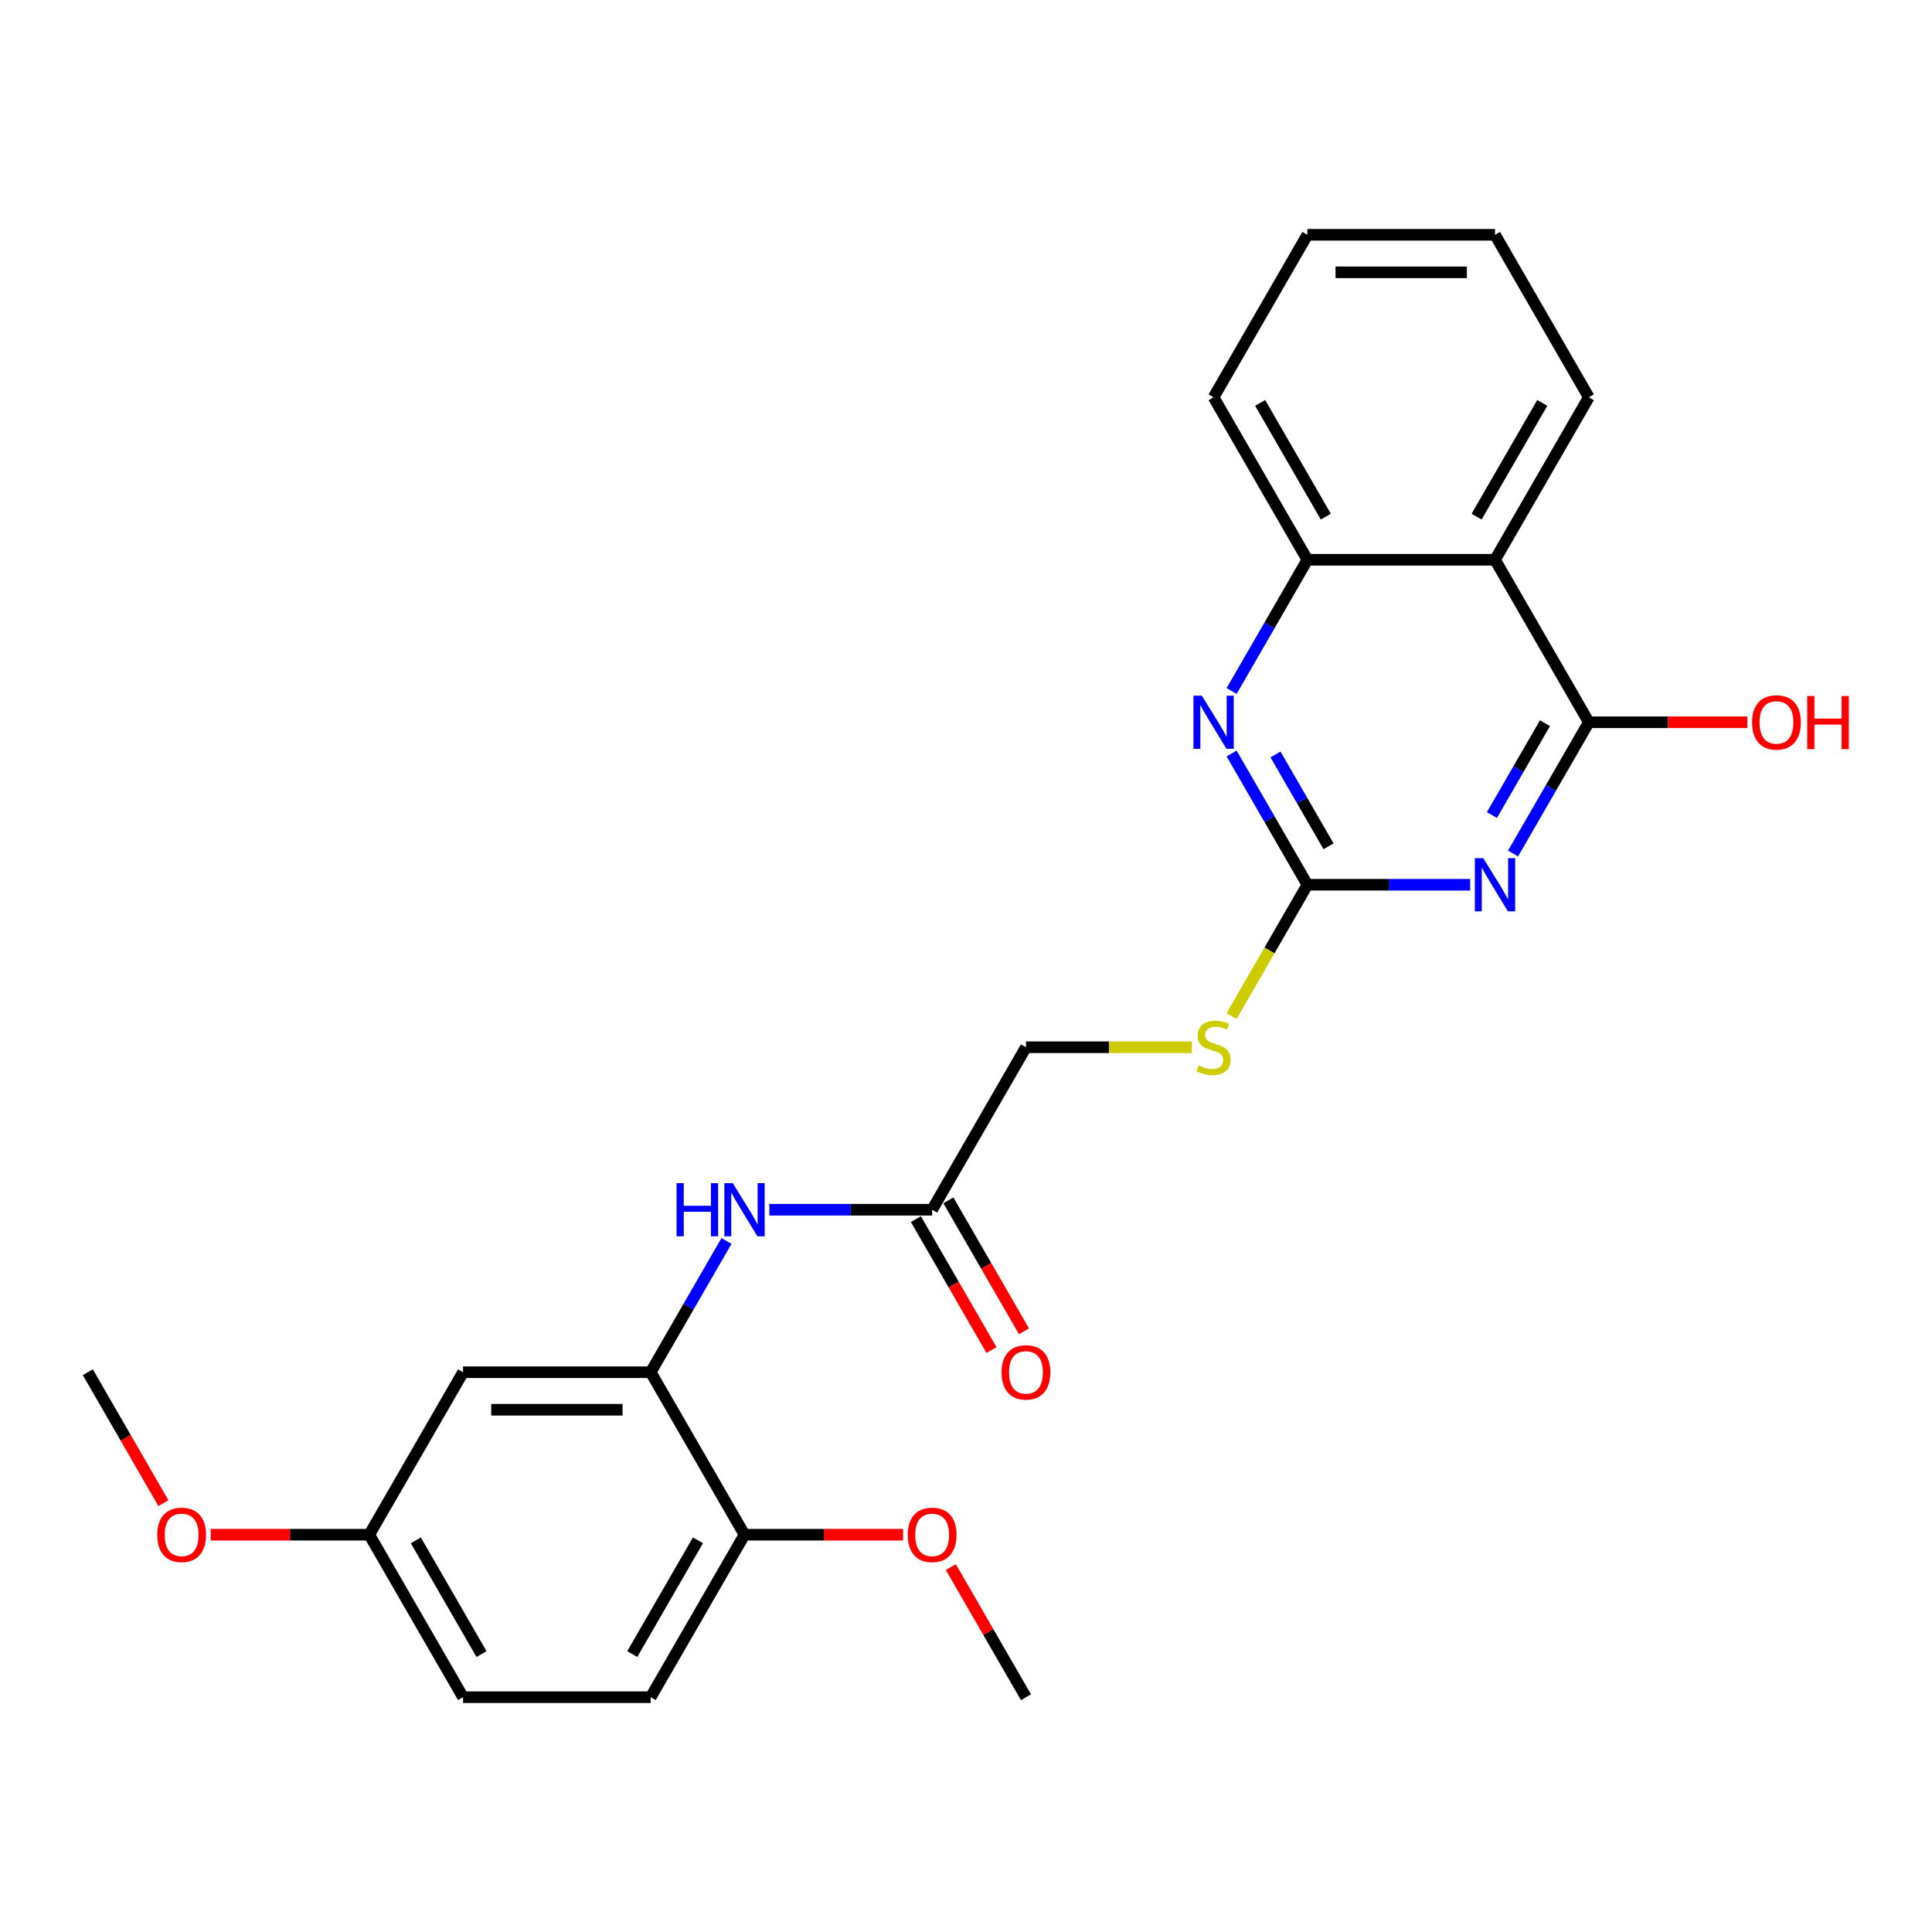 <?xml version='1.0' encoding='iso-8859-1'?>
<svg version='1.1' baseProfile='full'
              xmlns='http://www.w3.org/2000/svg'
                      xmlns:rdkit='http://www.rdkit.org/xml'
                      xmlns:xlink='http://www.w3.org/1999/xlink'
                  xml:space='preserve'
width='1000px' height='1000px' viewBox='0 0 1000 1000'>
<!-- END OF HEADER -->
<rect style='opacity:1.0;fill:#FFFFFF;stroke:none' width='1000' height='1000' x='0' y='0'> </rect>
<path class='bond-0' d='M 783.161,441.768 L 802.769,407.806' style='fill:none;fill-rule:evenodd;stroke:#0000FF;stroke-width:6px;stroke-linecap:butt;stroke-linejoin:miter;stroke-opacity:1' />
<path class='bond-0' d='M 802.769,407.806 L 822.377,373.843' style='fill:none;fill-rule:evenodd;stroke:#000000;stroke-width:6px;stroke-linecap:butt;stroke-linejoin:miter;stroke-opacity:1' />
<path class='bond-0' d='M 772.223,421.868 L 785.948,398.094' style='fill:none;fill-rule:evenodd;stroke:#0000FF;stroke-width:6px;stroke-linecap:butt;stroke-linejoin:miter;stroke-opacity:1' />
<path class='bond-0' d='M 785.948,398.094 L 799.674,374.321' style='fill:none;fill-rule:evenodd;stroke:#000000;stroke-width:6px;stroke-linecap:butt;stroke-linejoin:miter;stroke-opacity:1' />
<path class='bond-1' d='M 760.962,457.948 L 718.833,457.948' style='fill:none;fill-rule:evenodd;stroke:#0000FF;stroke-width:6px;stroke-linecap:butt;stroke-linejoin:miter;stroke-opacity:1' />
<path class='bond-1' d='M 718.833,457.948 L 676.704,457.948' style='fill:none;fill-rule:evenodd;stroke:#000000;stroke-width:6px;stroke-linecap:butt;stroke-linejoin:miter;stroke-opacity:1' />
<path class='bond-3' d='M 822.377,373.843 L 773.82,289.739' style='fill:none;fill-rule:evenodd;stroke:#000000;stroke-width:6px;stroke-linecap:butt;stroke-linejoin:miter;stroke-opacity:1' />
<path class='bond-13' d='M 822.377,373.843 L 863.409,373.843' style='fill:none;fill-rule:evenodd;stroke:#000000;stroke-width:6px;stroke-linecap:butt;stroke-linejoin:miter;stroke-opacity:1' />
<path class='bond-13' d='M 863.409,373.843 L 904.44,373.843' style='fill:none;fill-rule:evenodd;stroke:#FF0000;stroke-width:6px;stroke-linecap:butt;stroke-linejoin:miter;stroke-opacity:1' />
<path class='bond-2' d='M 676.704,457.948 L 657.096,423.985' style='fill:none;fill-rule:evenodd;stroke:#000000;stroke-width:6px;stroke-linecap:butt;stroke-linejoin:miter;stroke-opacity:1' />
<path class='bond-2' d='M 657.096,423.985 L 637.488,390.023' style='fill:none;fill-rule:evenodd;stroke:#0000FF;stroke-width:6px;stroke-linecap:butt;stroke-linejoin:miter;stroke-opacity:1' />
<path class='bond-2' d='M 687.643,438.048 L 673.917,414.274' style='fill:none;fill-rule:evenodd;stroke:#000000;stroke-width:6px;stroke-linecap:butt;stroke-linejoin:miter;stroke-opacity:1' />
<path class='bond-2' d='M 673.917,414.274 L 660.191,390.5' style='fill:none;fill-rule:evenodd;stroke:#0000FF;stroke-width:6px;stroke-linecap:butt;stroke-linejoin:miter;stroke-opacity:1' />
<path class='bond-9' d='M 676.704,457.948 L 657.085,491.93' style='fill:none;fill-rule:evenodd;stroke:#000000;stroke-width:6px;stroke-linecap:butt;stroke-linejoin:miter;stroke-opacity:1' />
<path class='bond-9' d='M 657.085,491.93 L 637.466,525.912' style='fill:none;fill-rule:evenodd;stroke:#CCCC00;stroke-width:6px;stroke-linecap:butt;stroke-linejoin:miter;stroke-opacity:1' />
<path class='bond-5' d='M 637.488,357.664 L 657.096,323.702' style='fill:none;fill-rule:evenodd;stroke:#0000FF;stroke-width:6px;stroke-linecap:butt;stroke-linejoin:miter;stroke-opacity:1' />
<path class='bond-5' d='M 657.096,323.702 L 676.704,289.739' style='fill:none;fill-rule:evenodd;stroke:#000000;stroke-width:6px;stroke-linecap:butt;stroke-linejoin:miter;stroke-opacity:1' />
<path class='bond-18' d='M 773.82,289.739 L 822.377,205.635' style='fill:none;fill-rule:evenodd;stroke:#000000;stroke-width:6px;stroke-linecap:butt;stroke-linejoin:miter;stroke-opacity:1' />
<path class='bond-18' d='M 764.283,267.412 L 798.273,208.539' style='fill:none;fill-rule:evenodd;stroke:#000000;stroke-width:6px;stroke-linecap:butt;stroke-linejoin:miter;stroke-opacity:1' />
<path class='bond-25' d='M 773.82,289.739 L 676.704,289.739' style='fill:none;fill-rule:evenodd;stroke:#000000;stroke-width:6px;stroke-linecap:butt;stroke-linejoin:miter;stroke-opacity:1' />
<path class='bond-4' d='M 336.801,710.261 L 356.409,676.298' style='fill:none;fill-rule:evenodd;stroke:#000000;stroke-width:6px;stroke-linecap:butt;stroke-linejoin:miter;stroke-opacity:1' />
<path class='bond-4' d='M 356.409,676.298 L 376.017,642.336' style='fill:none;fill-rule:evenodd;stroke:#0000FF;stroke-width:6px;stroke-linecap:butt;stroke-linejoin:miter;stroke-opacity:1' />
<path class='bond-8' d='M 336.801,710.261 L 239.685,710.261' style='fill:none;fill-rule:evenodd;stroke:#000000;stroke-width:6px;stroke-linecap:butt;stroke-linejoin:miter;stroke-opacity:1' />
<path class='bond-8' d='M 322.233,729.684 L 254.253,729.684' style='fill:none;fill-rule:evenodd;stroke:#000000;stroke-width:6px;stroke-linecap:butt;stroke-linejoin:miter;stroke-opacity:1' />
<path class='bond-10' d='M 336.801,710.261 L 385.358,794.365' style='fill:none;fill-rule:evenodd;stroke:#000000;stroke-width:6px;stroke-linecap:butt;stroke-linejoin:miter;stroke-opacity:1' />
<path class='bond-20' d='M 676.704,289.739 L 628.147,205.635' style='fill:none;fill-rule:evenodd;stroke:#000000;stroke-width:6px;stroke-linecap:butt;stroke-linejoin:miter;stroke-opacity:1' />
<path class='bond-20' d='M 686.242,267.412 L 652.251,208.539' style='fill:none;fill-rule:evenodd;stroke:#000000;stroke-width:6px;stroke-linecap:butt;stroke-linejoin:miter;stroke-opacity:1' />
<path class='bond-6' d='M 398.216,626.157 L 440.345,626.157' style='fill:none;fill-rule:evenodd;stroke:#0000FF;stroke-width:6px;stroke-linecap:butt;stroke-linejoin:miter;stroke-opacity:1' />
<path class='bond-6' d='M 440.345,626.157 L 482.474,626.157' style='fill:none;fill-rule:evenodd;stroke:#000000;stroke-width:6px;stroke-linecap:butt;stroke-linejoin:miter;stroke-opacity:1' />
<path class='bond-7' d='M 482.474,626.157 L 531.031,542.052' style='fill:none;fill-rule:evenodd;stroke:#000000;stroke-width:6px;stroke-linecap:butt;stroke-linejoin:miter;stroke-opacity:1' />
<path class='bond-11' d='M 474.063,631.012 L 493.627,664.897' style='fill:none;fill-rule:evenodd;stroke:#000000;stroke-width:6px;stroke-linecap:butt;stroke-linejoin:miter;stroke-opacity:1' />
<path class='bond-11' d='M 493.627,664.897 L 513.19,698.782' style='fill:none;fill-rule:evenodd;stroke:#FF0000;stroke-width:6px;stroke-linecap:butt;stroke-linejoin:miter;stroke-opacity:1' />
<path class='bond-11' d='M 490.884,621.301 L 510.448,655.186' style='fill:none;fill-rule:evenodd;stroke:#000000;stroke-width:6px;stroke-linecap:butt;stroke-linejoin:miter;stroke-opacity:1' />
<path class='bond-11' d='M 510.448,655.186 L 530.011,689.07' style='fill:none;fill-rule:evenodd;stroke:#FF0000;stroke-width:6px;stroke-linecap:butt;stroke-linejoin:miter;stroke-opacity:1' />
<path class='bond-15' d='M 239.685,710.261 L 191.128,794.365' style='fill:none;fill-rule:evenodd;stroke:#000000;stroke-width:6px;stroke-linecap:butt;stroke-linejoin:miter;stroke-opacity:1' />
<path class='bond-14' d='M 616.901,542.052 L 573.966,542.052' style='fill:none;fill-rule:evenodd;stroke:#CCCC00;stroke-width:6px;stroke-linecap:butt;stroke-linejoin:miter;stroke-opacity:1' />
<path class='bond-14' d='M 573.966,542.052 L 531.031,542.052' style='fill:none;fill-rule:evenodd;stroke:#000000;stroke-width:6px;stroke-linecap:butt;stroke-linejoin:miter;stroke-opacity:1' />
<path class='bond-12' d='M 385.358,794.365 L 336.801,878.47' style='fill:none;fill-rule:evenodd;stroke:#000000;stroke-width:6px;stroke-linecap:butt;stroke-linejoin:miter;stroke-opacity:1' />
<path class='bond-12' d='M 361.254,797.269 L 327.263,856.142' style='fill:none;fill-rule:evenodd;stroke:#000000;stroke-width:6px;stroke-linecap:butt;stroke-linejoin:miter;stroke-opacity:1' />
<path class='bond-17' d='M 385.358,794.365 L 426.39,794.365' style='fill:none;fill-rule:evenodd;stroke:#000000;stroke-width:6px;stroke-linecap:butt;stroke-linejoin:miter;stroke-opacity:1' />
<path class='bond-17' d='M 426.39,794.365 L 467.421,794.365' style='fill:none;fill-rule:evenodd;stroke:#FF0000;stroke-width:6px;stroke-linecap:butt;stroke-linejoin:miter;stroke-opacity:1' />
<path class='bond-16' d='M 336.801,878.47 L 239.685,878.47' style='fill:none;fill-rule:evenodd;stroke:#000000;stroke-width:6px;stroke-linecap:butt;stroke-linejoin:miter;stroke-opacity:1' />
<path class='bond-19' d='M 191.128,794.365 L 150.096,794.365' style='fill:none;fill-rule:evenodd;stroke:#000000;stroke-width:6px;stroke-linecap:butt;stroke-linejoin:miter;stroke-opacity:1' />
<path class='bond-19' d='M 150.096,794.365 L 109.065,794.365' style='fill:none;fill-rule:evenodd;stroke:#FF0000;stroke-width:6px;stroke-linecap:butt;stroke-linejoin:miter;stroke-opacity:1' />
<path class='bond-27' d='M 191.128,794.365 L 239.685,878.47' style='fill:none;fill-rule:evenodd;stroke:#000000;stroke-width:6px;stroke-linecap:butt;stroke-linejoin:miter;stroke-opacity:1' />
<path class='bond-27' d='M 215.232,797.269 L 249.223,856.142' style='fill:none;fill-rule:evenodd;stroke:#000000;stroke-width:6px;stroke-linecap:butt;stroke-linejoin:miter;stroke-opacity:1' />
<path class='bond-21' d='M 492.151,811.127 L 511.591,844.799' style='fill:none;fill-rule:evenodd;stroke:#FF0000;stroke-width:6px;stroke-linecap:butt;stroke-linejoin:miter;stroke-opacity:1' />
<path class='bond-21' d='M 511.591,844.799 L 531.031,878.47' style='fill:none;fill-rule:evenodd;stroke:#000000;stroke-width:6px;stroke-linecap:butt;stroke-linejoin:miter;stroke-opacity:1' />
<path class='bond-23' d='M 822.377,205.635 L 773.82,121.53' style='fill:none;fill-rule:evenodd;stroke:#000000;stroke-width:6px;stroke-linecap:butt;stroke-linejoin:miter;stroke-opacity:1' />
<path class='bond-22' d='M 84.581,778.031 L 65.018,744.146' style='fill:none;fill-rule:evenodd;stroke:#FF0000;stroke-width:6px;stroke-linecap:butt;stroke-linejoin:miter;stroke-opacity:1' />
<path class='bond-22' d='M 65.018,744.146 L 45.455,710.261' style='fill:none;fill-rule:evenodd;stroke:#000000;stroke-width:6px;stroke-linecap:butt;stroke-linejoin:miter;stroke-opacity:1' />
<path class='bond-24' d='M 628.147,205.635 L 676.704,121.53' style='fill:none;fill-rule:evenodd;stroke:#000000;stroke-width:6px;stroke-linecap:butt;stroke-linejoin:miter;stroke-opacity:1' />
<path class='bond-26' d='M 773.82,121.53 L 676.704,121.53' style='fill:none;fill-rule:evenodd;stroke:#000000;stroke-width:6px;stroke-linecap:butt;stroke-linejoin:miter;stroke-opacity:1' />
<path class='bond-26' d='M 759.252,140.953 L 691.272,140.953' style='fill:none;fill-rule:evenodd;stroke:#000000;stroke-width:6px;stroke-linecap:butt;stroke-linejoin:miter;stroke-opacity:1' />
<path  class='atom-0' d='M 767.74 444.196
L 776.753 458.764
Q 777.646 460.201, 779.083 462.804
Q 780.521 465.406, 780.598 465.562
L 780.598 444.196
L 784.25 444.196
L 784.25 471.699
L 780.482 471.699
L 770.809 455.772
Q 769.683 453.908, 768.478 451.771
Q 767.313 449.635, 766.963 448.974
L 766.963 471.699
L 763.39 471.699
L 763.39 444.196
L 767.74 444.196
' fill='#0000FF'/>
<path  class='atom-3' d='M 622.067 360.092
L 631.08 374.659
Q 631.973 376.097, 633.41 378.699
Q 634.848 381.302, 634.925 381.457
L 634.925 360.092
L 638.577 360.092
L 638.577 387.595
L 634.809 387.595
L 625.136 371.668
Q 624.01 369.803, 622.805 367.667
Q 621.64 365.53, 621.29 364.87
L 621.29 387.595
L 617.717 387.595
L 617.717 360.092
L 622.067 360.092
' fill='#0000FF'/>
<path  class='atom-7' d='M 350.183 612.405
L 353.912 612.405
L 353.912 624.098
L 367.975 624.098
L 367.975 612.405
L 371.704 612.405
L 371.704 639.908
L 367.975 639.908
L 367.975 627.205
L 353.912 627.205
L 353.912 639.908
L 350.183 639.908
L 350.183 612.405
' fill='#0000FF'/>
<path  class='atom-7' d='M 379.279 612.405
L 388.291 626.972
Q 389.185 628.41, 390.622 631.012
Q 392.059 633.615, 392.137 633.77
L 392.137 612.405
L 395.789 612.405
L 395.789 639.908
L 392.02 639.908
L 382.348 623.981
Q 381.221 622.117, 380.017 619.98
Q 378.852 617.843, 378.502 617.183
L 378.502 639.908
L 374.928 639.908
L 374.928 612.405
L 379.279 612.405
' fill='#0000FF'/>
<path  class='atom-10' d='M 620.378 551.492
Q 620.688 551.608, 621.97 552.152
Q 623.252 552.696, 624.651 553.046
Q 626.088 553.356, 627.486 553.356
Q 630.089 553.356, 631.604 552.113
Q 633.119 550.831, 633.119 548.617
Q 633.119 547.102, 632.342 546.17
Q 631.604 545.238, 630.439 544.733
Q 629.273 544.228, 627.331 543.645
Q 624.884 542.907, 623.408 542.208
Q 621.97 541.508, 620.921 540.032
Q 619.911 538.556, 619.911 536.07
Q 619.911 532.613, 622.242 530.476
Q 624.612 528.339, 629.273 528.339
Q 632.459 528.339, 636.071 529.854
L 635.178 532.846
Q 631.876 531.486, 629.39 531.486
Q 626.709 531.486, 625.233 532.613
Q 623.757 533.7, 623.796 535.604
Q 623.796 537.08, 624.534 537.973
Q 625.311 538.867, 626.399 539.372
Q 627.525 539.877, 629.39 540.459
Q 631.876 541.236, 633.352 542.013
Q 634.828 542.79, 635.877 544.383
Q 636.965 545.937, 636.965 548.617
Q 636.965 552.424, 634.401 554.483
Q 631.876 556.503, 627.642 556.503
Q 625.194 556.503, 623.33 555.959
Q 621.504 555.454, 619.329 554.561
L 620.378 551.492
' fill='#CCCC00'/>
<path  class='atom-12' d='M 518.406 710.339
Q 518.406 703.735, 521.669 700.044
Q 524.933 696.354, 531.031 696.354
Q 537.13 696.354, 540.393 700.044
Q 543.656 703.735, 543.656 710.339
Q 543.656 717.02, 540.354 720.827
Q 537.053 724.595, 531.031 724.595
Q 524.971 724.595, 521.669 720.827
Q 518.406 717.059, 518.406 710.339
M 531.031 721.487
Q 535.227 721.487, 537.48 718.691
Q 539.772 715.855, 539.772 710.339
Q 539.772 704.939, 537.48 702.22
Q 535.227 699.462, 531.031 699.462
Q 526.836 699.462, 524.544 702.181
Q 522.291 704.9, 522.291 710.339
Q 522.291 715.894, 524.544 718.691
Q 526.836 721.487, 531.031 721.487
' fill='#FF0000'/>
<path  class='atom-14' d='M 906.868 373.921
Q 906.868 367.317, 910.131 363.627
Q 913.394 359.937, 919.493 359.937
Q 925.592 359.937, 928.855 363.627
Q 932.118 367.317, 932.118 373.921
Q 932.118 380.603, 928.816 384.41
Q 925.514 388.178, 919.493 388.178
Q 913.433 388.178, 910.131 384.41
Q 906.868 380.642, 906.868 373.921
M 919.493 385.07
Q 923.688 385.07, 925.941 382.273
Q 928.233 379.437, 928.233 373.921
Q 928.233 368.522, 925.941 365.802
Q 923.688 363.044, 919.493 363.044
Q 915.297 363.044, 913.006 365.763
Q 910.752 368.483, 910.752 373.921
Q 910.752 379.476, 913.006 382.273
Q 915.297 385.07, 919.493 385.07
' fill='#FF0000'/>
<path  class='atom-14' d='M 935.42 360.247
L 939.149 360.247
L 939.149 371.94
L 953.211 371.94
L 953.211 360.247
L 956.941 360.247
L 956.941 387.75
L 953.211 387.75
L 953.211 375.048
L 939.149 375.048
L 939.149 387.75
L 935.42 387.75
L 935.42 360.247
' fill='#FF0000'/>
<path  class='atom-18' d='M 469.849 794.443
Q 469.849 787.839, 473.112 784.149
Q 476.375 780.458, 482.474 780.458
Q 488.573 780.458, 491.836 784.149
Q 495.099 787.839, 495.099 794.443
Q 495.099 801.125, 491.797 804.931
Q 488.495 808.7, 482.474 808.7
Q 476.414 808.7, 473.112 804.931
Q 469.849 801.163, 469.849 794.443
M 482.474 805.592
Q 486.669 805.592, 488.922 802.795
Q 491.214 799.959, 491.214 794.443
Q 491.214 789.043, 488.922 786.324
Q 486.669 783.566, 482.474 783.566
Q 478.278 783.566, 475.986 786.285
Q 473.733 789.005, 473.733 794.443
Q 473.733 799.998, 475.986 802.795
Q 478.278 805.592, 482.474 805.592
' fill='#FF0000'/>
<path  class='atom-20' d='M 81.387 794.443
Q 81.387 787.839, 84.65 784.149
Q 87.913 780.458, 94.012 780.458
Q 100.111 780.458, 103.374 784.149
Q 106.637 787.839, 106.637 794.443
Q 106.637 801.125, 103.335 804.931
Q 100.033 808.7, 94.012 808.7
Q 87.952 808.7, 84.65 804.931
Q 81.387 801.163, 81.387 794.443
M 94.012 805.592
Q 98.208 805.592, 100.461 802.795
Q 102.753 799.959, 102.753 794.443
Q 102.753 789.043, 100.461 786.324
Q 98.208 783.566, 94.012 783.566
Q 89.817 783.566, 87.525 786.285
Q 85.272 789.005, 85.272 794.443
Q 85.272 799.998, 87.525 802.795
Q 89.817 805.592, 94.012 805.592
' fill='#FF0000'/>
</svg>
